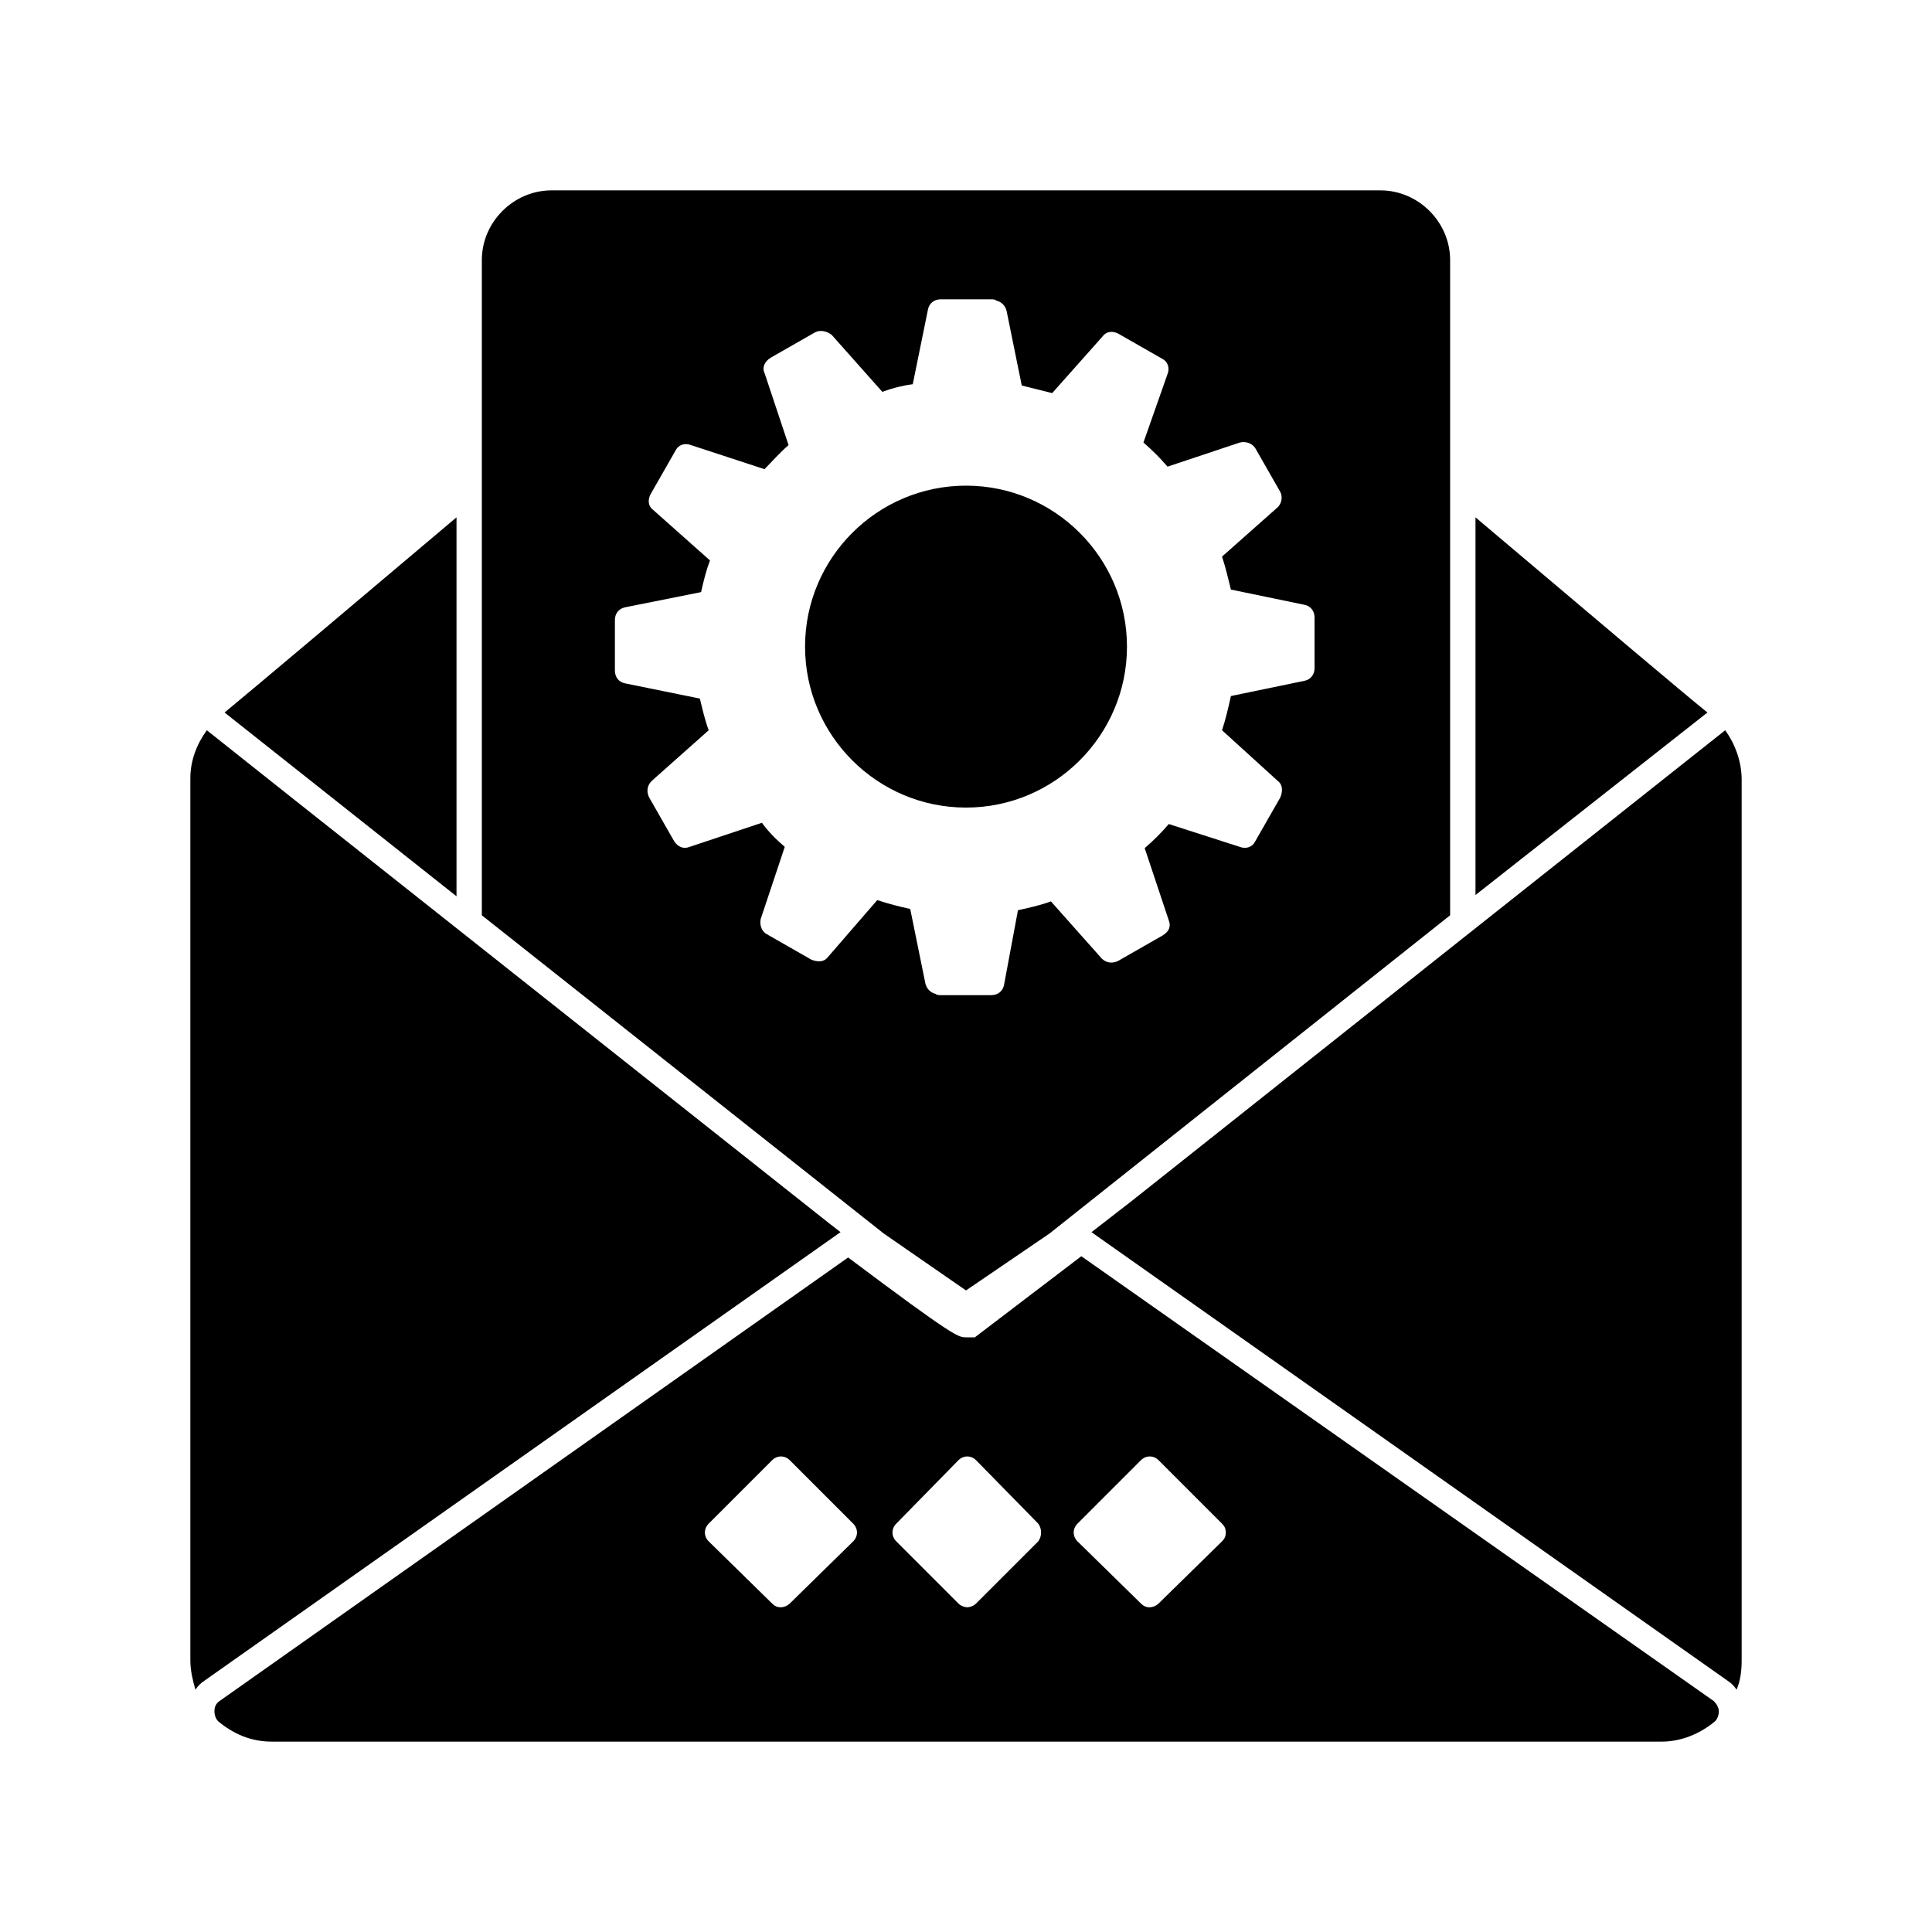 <?xml version="1.0" encoding="UTF-8"?>
<!-- Uploaded to: SVG Repo, www.svgrepo.com, Generator: SVG Repo Mixer Tools -->
<svg fill="#000000" width="800px" height="800px" version="1.1" viewBox="144 144 512 512" xmlns="http://www.w3.org/2000/svg">
 <g>
  <path d="m601.19 337.53-72.883 57.77-84.645 67.176-10.41 8.059 168.61 118.9c1.008 0.672 1.68 1.344 2.352 2.352 1.008-2.352 1.344-5.039 1.344-7.727v-233.43c0-4.703-1.68-9.402-4.367-13.098z"/>
  <path d="m430.56 476.91-28.215 21.496h-2.348c-2.016 0-3.023 0-31.234-21.16l-166.59 117.55c-1.008 0.672-1.344 1.68-1.344 2.688 0 1.008 0.336 2.016 1.008 2.688 4.031 3.359 8.734 5.375 14.105 5.375h368.45c5.039 0 10.078-2.016 14.105-5.375 0.672-0.672 1.008-1.68 1.008-2.688 0-1.008-0.672-2.016-1.344-2.688zm-60.457 75.57-16.793 16.457c-0.672 0.672-1.68 1.008-2.352 1.008-1.008 0-1.68-0.336-2.352-1.008l-16.793-16.457c-1.344-1.344-1.344-3.359 0-4.703l16.793-16.793c1.344-1.344 3.359-1.344 4.703 0l16.793 16.793c1.344 1.344 1.344 3.359 0 4.703zm49.039 0-16.457 16.457c-0.672 0.672-1.68 1.008-2.352 1.008-0.672 0-1.68-0.336-2.352-1.008l-16.457-16.457c-1.344-1.344-1.344-3.359 0-4.703l16.457-16.793c1.344-1.344 3.359-1.344 4.703 0l16.457 16.793c1.008 1.344 1.008 3.359 0 4.703zm48.699 0-16.793 16.457c-0.672 0.672-1.68 1.008-2.352 1.008-1.008 0-1.68-0.336-2.352-1.008l-16.793-16.457c-1.344-1.344-1.344-3.359 0-4.703l16.793-16.793c1.344-1.344 3.359-1.344 4.703 0l16.793 16.793c0.672 0.672 1.008 1.344 1.008 2.352 0 1.008-0.336 1.68-1.008 2.352z"/>
  <path d="m442.66 315.36c0-23.512-19.145-42.656-42.656-42.656s-42.656 19.145-42.656 42.656 19.145 42.656 42.656 42.656c23.508 0 42.656-19.145 42.656-42.656z"/>
  <path d="m264.98 281.1c-28.215 23.848-53.738 45.344-61.465 51.723l61.465 48.703z"/>
  <path d="m535.02 281.1v100.09l61.465-48.363c-7.055-5.711-28.887-24.184-61.465-51.727z"/>
  <path d="m363.72 468.18-142.07-112.52-22.84-18.137c-2.688 3.695-4.367 8.062-4.367 12.762v233.77c0 2.688 0.672 5.375 1.344 7.727 0.672-1.008 1.344-1.68 2.352-2.352l168.61-118.9z"/>
  <path d="m400 485.98 22.168-15.113 106.13-84.305v-173.64c0-10.078-8.398-18.473-18.473-18.473h-219.66c-10.078 0-18.473 8.398-18.473 18.473v173.64l106.47 84.305zm-36.613-88.332c-1.008 1.344-2.688 1.344-4.367 0.672l-11.754-6.719c-1.344-0.672-2.016-2.352-1.68-4.031l6.383-19.145c-2.352-2.016-4.367-4.031-6.047-6.383l-19.145 6.383c-1.68 0.672-3.023 0-4.031-1.344l-6.719-11.754c-0.672-1.344-0.672-3.023 0.672-4.367l15.113-13.434c-1.008-2.688-1.68-5.711-2.352-8.398l-19.816-4.031c-1.68-0.336-2.688-1.68-2.688-3.359v-13.434c0-1.68 1.008-3.023 2.688-3.359l20.152-4.031c0.672-3.023 1.344-5.711 2.352-8.398l-15.113-13.434c-1.344-1.008-1.344-2.688-0.672-4.031l6.719-11.754c0.672-1.344 2.352-2.016 4.031-1.344l19.48 6.383c2.016-2.016 4.031-4.367 6.383-6.383l-6.383-19.145c-0.672-1.344 0-3.023 1.68-4.031l11.754-6.719c1.344-0.672 3.023-0.336 4.367 0.672l13.434 15.113c2.688-1.008 5.375-1.68 8.062-2.016l4.031-19.816c0.336-1.68 1.68-2.688 3.359-2.688h13.434c0.336 0 1.008 0 1.344 0.336 1.344 0.336 2.352 1.344 2.688 2.688l4.031 19.816c2.688 0.672 5.375 1.344 8.062 2.016l13.434-15.113c1.008-1.344 2.688-1.344 4.031-0.672l11.754 6.719c1.344 0.672 2.016 2.352 1.344 4.031l-6.383 18.137c2.352 2.016 4.367 4.031 6.383 6.383l19.145-6.383c1.344-0.336 3.023 0 4.031 1.344l6.719 11.754c0.672 1.344 0.336 3.023-0.672 4.031l-14.777 13.098c1.008 3.023 1.68 6.047 2.352 8.734l19.48 4.031c1.68 0.336 2.688 1.68 2.688 3.359v13.434c0 1.68-1.008 3.023-2.688 3.359l-19.48 4.031c-0.672 3.023-1.344 6.047-2.352 9.07l14.777 13.434c1.344 1.008 1.344 2.688 0.672 4.367l-6.719 11.754c-0.672 1.344-2.352 2.016-4.031 1.344l-18.809-6.047c-2.016 2.352-4.031 4.367-6.383 6.383l6.383 19.145c0.672 1.68 0 3.023-1.68 4.031l-11.754 6.719c-1.344 0.672-3.023 0.672-4.367-0.672l-13.434-15.113c-2.688 1.008-5.711 1.68-8.734 2.352l-3.695 19.812c-0.336 1.68-1.68 2.688-3.359 2.688h-13.434c-0.336 0-1.008 0-1.344-0.336-1.344-0.336-2.352-1.344-2.688-2.688l-4.031-19.816c-3.023-0.672-5.711-1.344-8.734-2.352z"/>
 </g>
</svg>